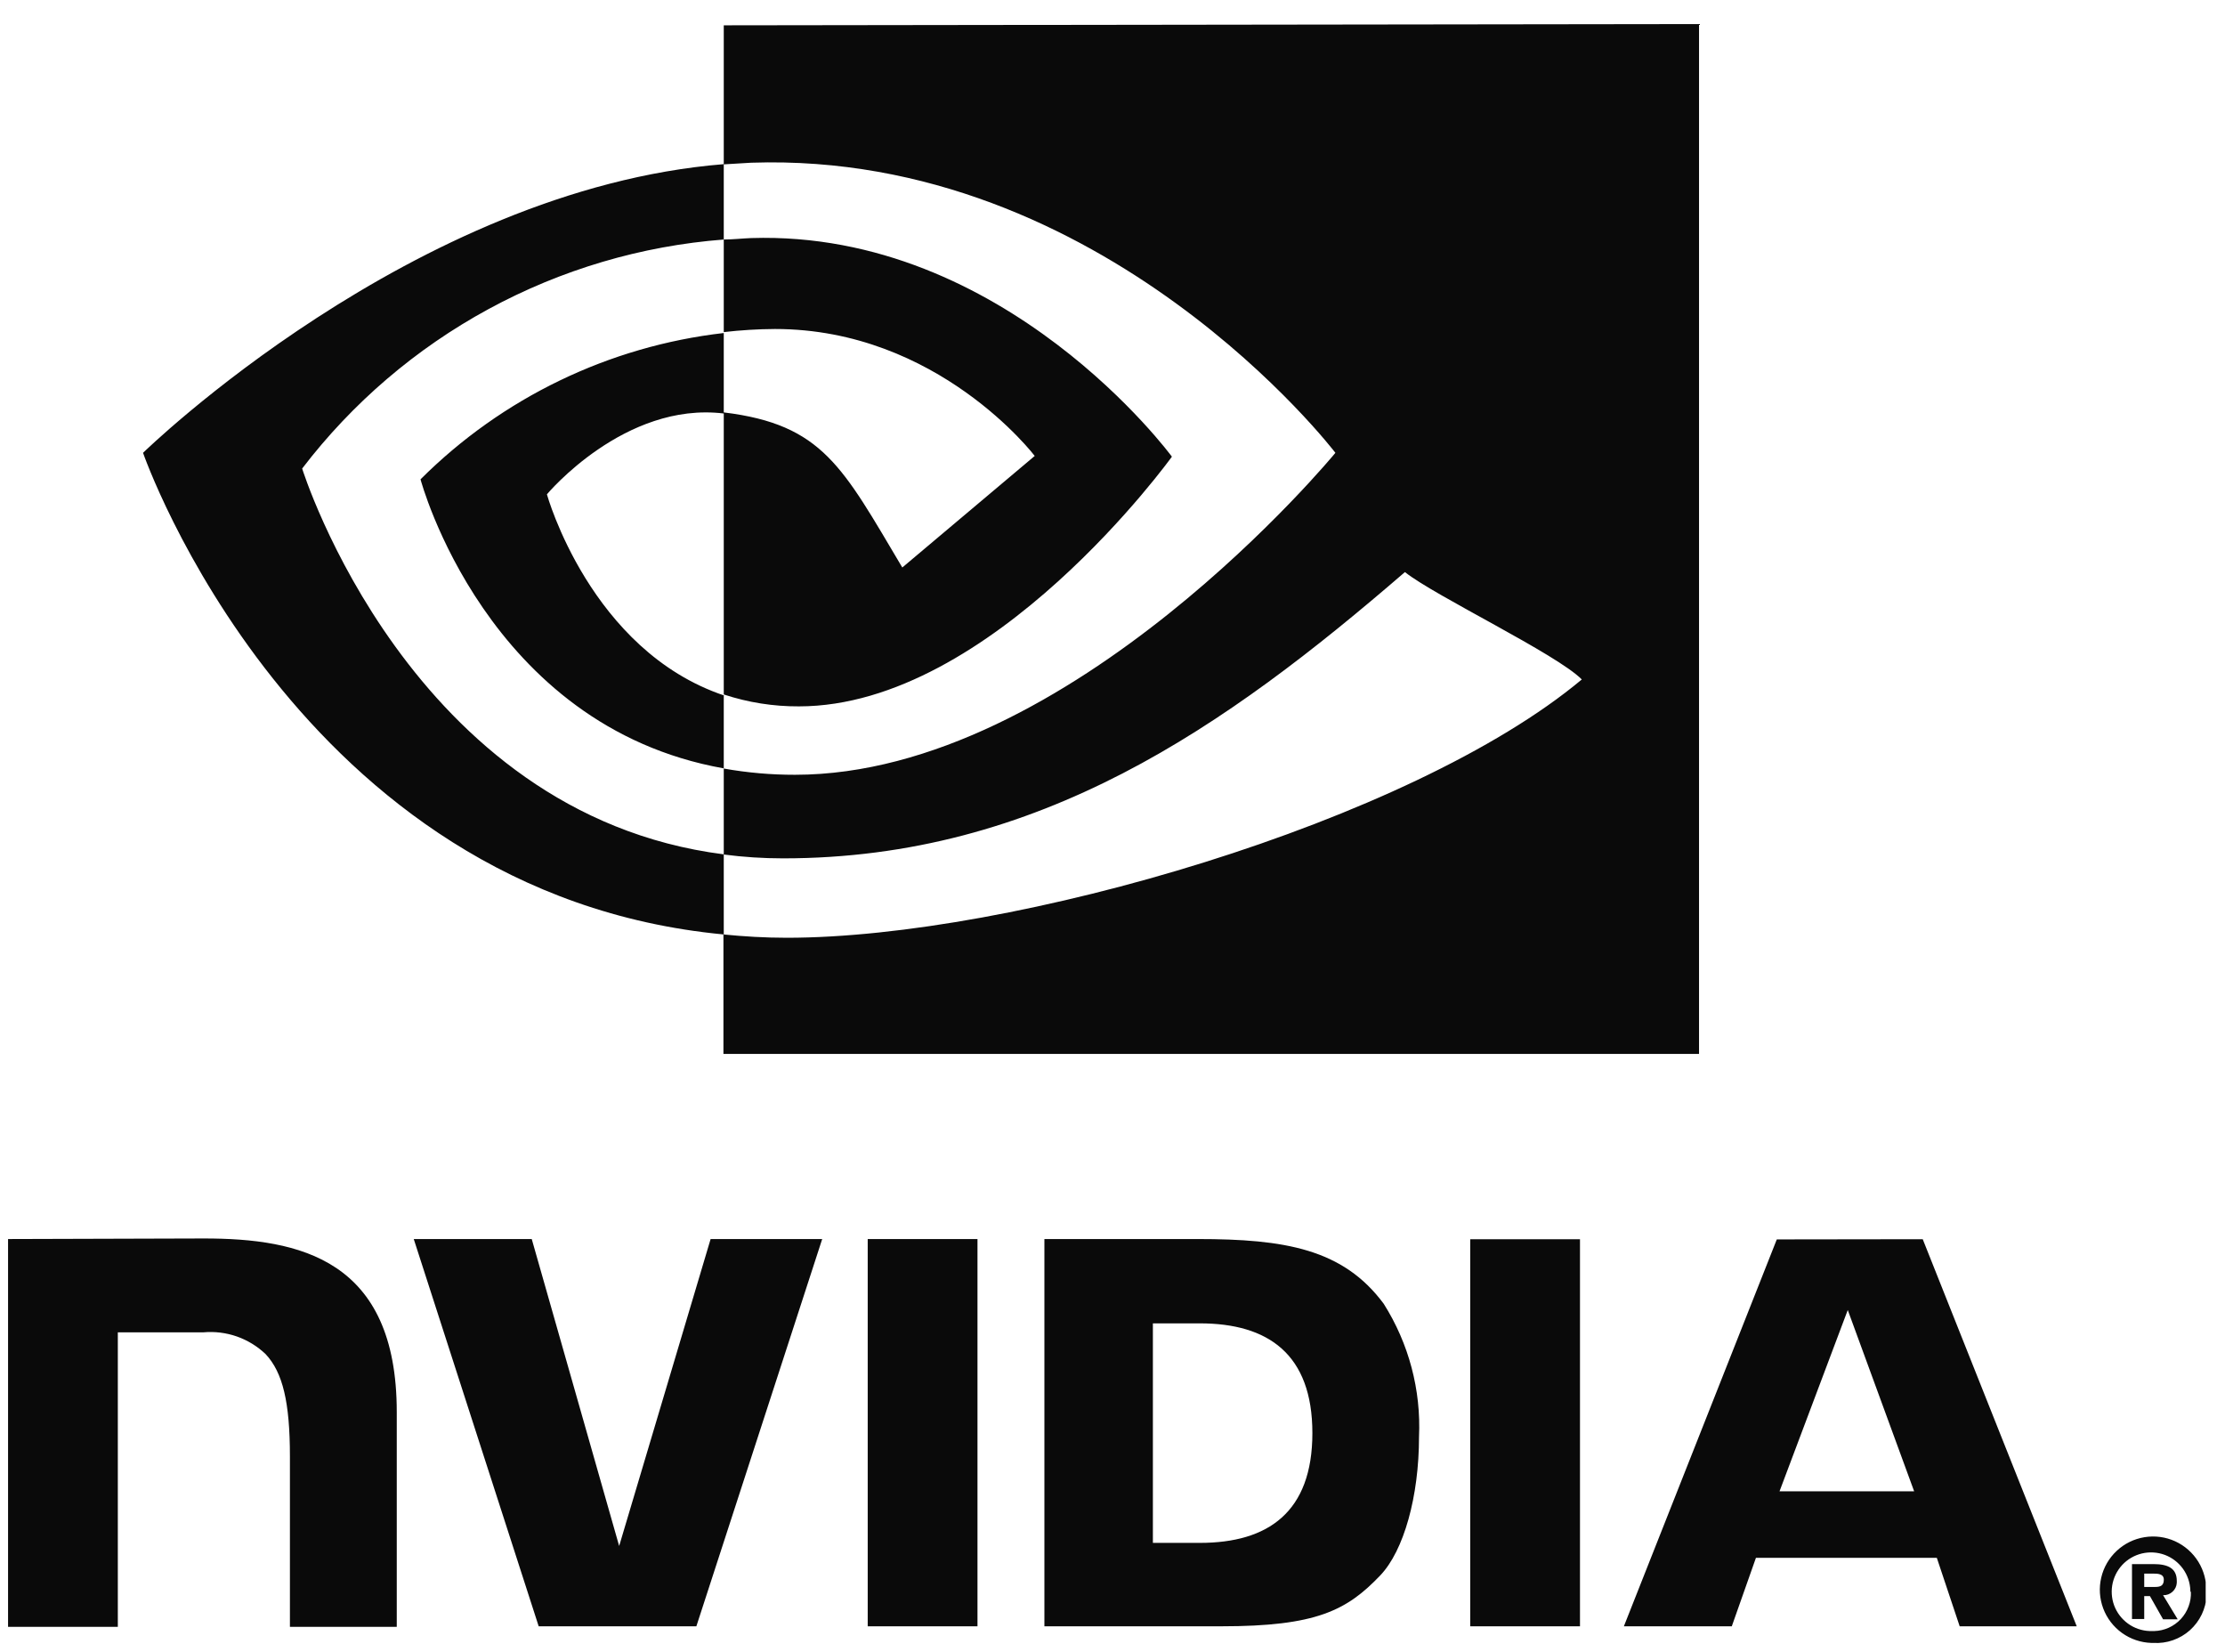 <svg width="66" height="49" viewBox="0 0 66 49" fill="none" xmlns="http://www.w3.org/2000/svg">
<g clip-path="url(#clip0_802_10025)">
<path d="M64.988 47.21C64.995 47.358 64.972 47.506 64.92 47.645C64.869 47.785 64.791 47.912 64.69 48.021C64.589 48.129 64.467 48.217 64.332 48.278C64.197 48.339 64.051 48.373 63.903 48.377H63.849C63.618 48.385 63.39 48.325 63.194 48.204C62.998 48.083 62.842 47.907 62.745 47.697C62.649 47.487 62.618 47.254 62.654 47.026C62.691 46.798 62.794 46.587 62.951 46.417C63.108 46.248 63.312 46.13 63.536 46.076C63.76 46.023 63.995 46.037 64.212 46.117C64.428 46.197 64.615 46.34 64.751 46.527C64.886 46.714 64.963 46.936 64.972 47.167V47.21H64.988ZM65.444 47.21C65.455 46.898 65.374 46.589 65.21 46.323C65.046 46.057 64.806 45.845 64.522 45.715C64.238 45.585 63.921 45.543 63.613 45.593C63.304 45.643 63.017 45.784 62.789 45.997C62.56 46.211 62.4 46.487 62.329 46.791C62.257 47.096 62.278 47.414 62.388 47.707C62.498 48 62.693 48.253 62.947 48.435C63.201 48.617 63.504 48.719 63.816 48.729H63.876C64.072 48.741 64.269 48.714 64.455 48.649C64.641 48.584 64.812 48.484 64.959 48.353C65.105 48.221 65.225 48.063 65.31 47.885C65.395 47.708 65.444 47.515 65.454 47.319V47.21H65.444ZM63.604 47.34H63.773L64.163 48.029H64.597L64.163 47.313C64.266 47.318 64.366 47.282 64.442 47.212C64.519 47.143 64.565 47.047 64.57 46.944V46.89C64.57 46.516 64.31 46.391 63.876 46.391H63.241V48.019H63.604V47.33V47.34ZM63.604 47.064V46.673H63.859C63.995 46.673 64.185 46.673 64.185 46.852C64.185 47.031 64.087 47.069 63.925 47.069H63.604V47.064Z" fill="#0A0A0A"/>
<path d="M54.81 38.855L56.779 44.232H52.786L54.81 38.855ZM52.705 36.761L48.169 48.236H51.37L52.086 46.206H57.452L58.13 48.236H61.602L57.034 36.755L52.705 36.761ZM43.611 48.236H46.867V36.755H43.611V48.236ZM21.079 36.75L18.366 45.854L15.773 36.75H12.273L15.979 48.236H20.656L24.389 36.75H21.079ZM34.198 39.251H35.592C37.616 39.251 38.929 40.162 38.929 42.506C38.929 44.85 37.616 45.762 35.592 45.762H34.198V39.251ZM30.98 36.75V48.236H36.233C39.038 48.236 39.949 47.769 40.942 46.727C41.642 45.995 42.092 44.383 42.092 42.62C42.156 41.227 41.79 39.849 41.045 38.67C39.84 37.043 38.11 36.75 35.527 36.75H30.98ZM0.239 36.75V48.252H3.495V39.517H6.034C6.369 39.487 6.708 39.529 7.026 39.64C7.344 39.752 7.635 39.93 7.878 40.162C8.388 40.705 8.6 41.589 8.6 43.201V48.252H11.769V41.882C11.769 37.346 8.882 36.733 6.05 36.733L0.239 36.75ZM25.739 36.75V48.236H28.995V36.75H25.739Z" fill="#0A0A0A"/>
<path d="M8.963 13.897C10.453 11.949 12.337 10.337 14.492 9.167C16.647 7.996 19.024 7.293 21.469 7.104V4.869C12.246 5.612 4.243 13.431 4.243 13.431C4.243 13.431 8.774 26.517 21.469 27.716V25.34C12.154 24.152 8.963 13.897 8.963 13.897ZM21.469 20.62V22.79C14.416 21.537 12.474 14.217 12.474 14.217C14.897 11.798 18.067 10.268 21.469 9.877V12.264C18.523 11.906 16.223 14.662 16.223 14.662C16.223 14.662 17.509 19.296 21.486 20.63L21.469 20.62ZM21.469 0.751V4.875L22.283 4.826C32.776 4.473 39.612 13.431 39.612 13.431C39.612 13.431 31.762 22.98 23.58 22.98C22.872 22.981 22.166 22.919 21.469 22.795V25.345C22.052 25.421 22.639 25.459 23.227 25.459C30.823 25.459 36.346 21.569 41.674 16.968C42.559 17.674 46.177 19.399 46.921 20.153C41.848 24.39 30.031 27.814 23.336 27.814C22.69 27.814 22.066 27.776 21.459 27.716V31.259H50.398V0.713L21.469 0.751ZM21.469 9.866V7.104C21.735 7.104 22.012 7.072 22.283 7.061C29.825 6.822 34.762 13.545 34.762 13.545C34.762 13.545 29.434 20.951 23.699 20.951C22.942 20.955 22.188 20.836 21.469 20.598V12.232C24.41 12.59 24.996 13.859 26.765 16.832L30.693 13.523C30.693 13.523 27.828 9.758 22.988 9.758C22.481 9.761 21.974 9.792 21.469 9.85V9.866Z" fill="#0A0A0A"/>
</g>
<defs>
<clipPath id="clip0_802_10025">
<rect width="65.188" height="48" fill="white" transform="translate(0.239 0.735)"/>
</clipPath>
</defs>
</svg>
